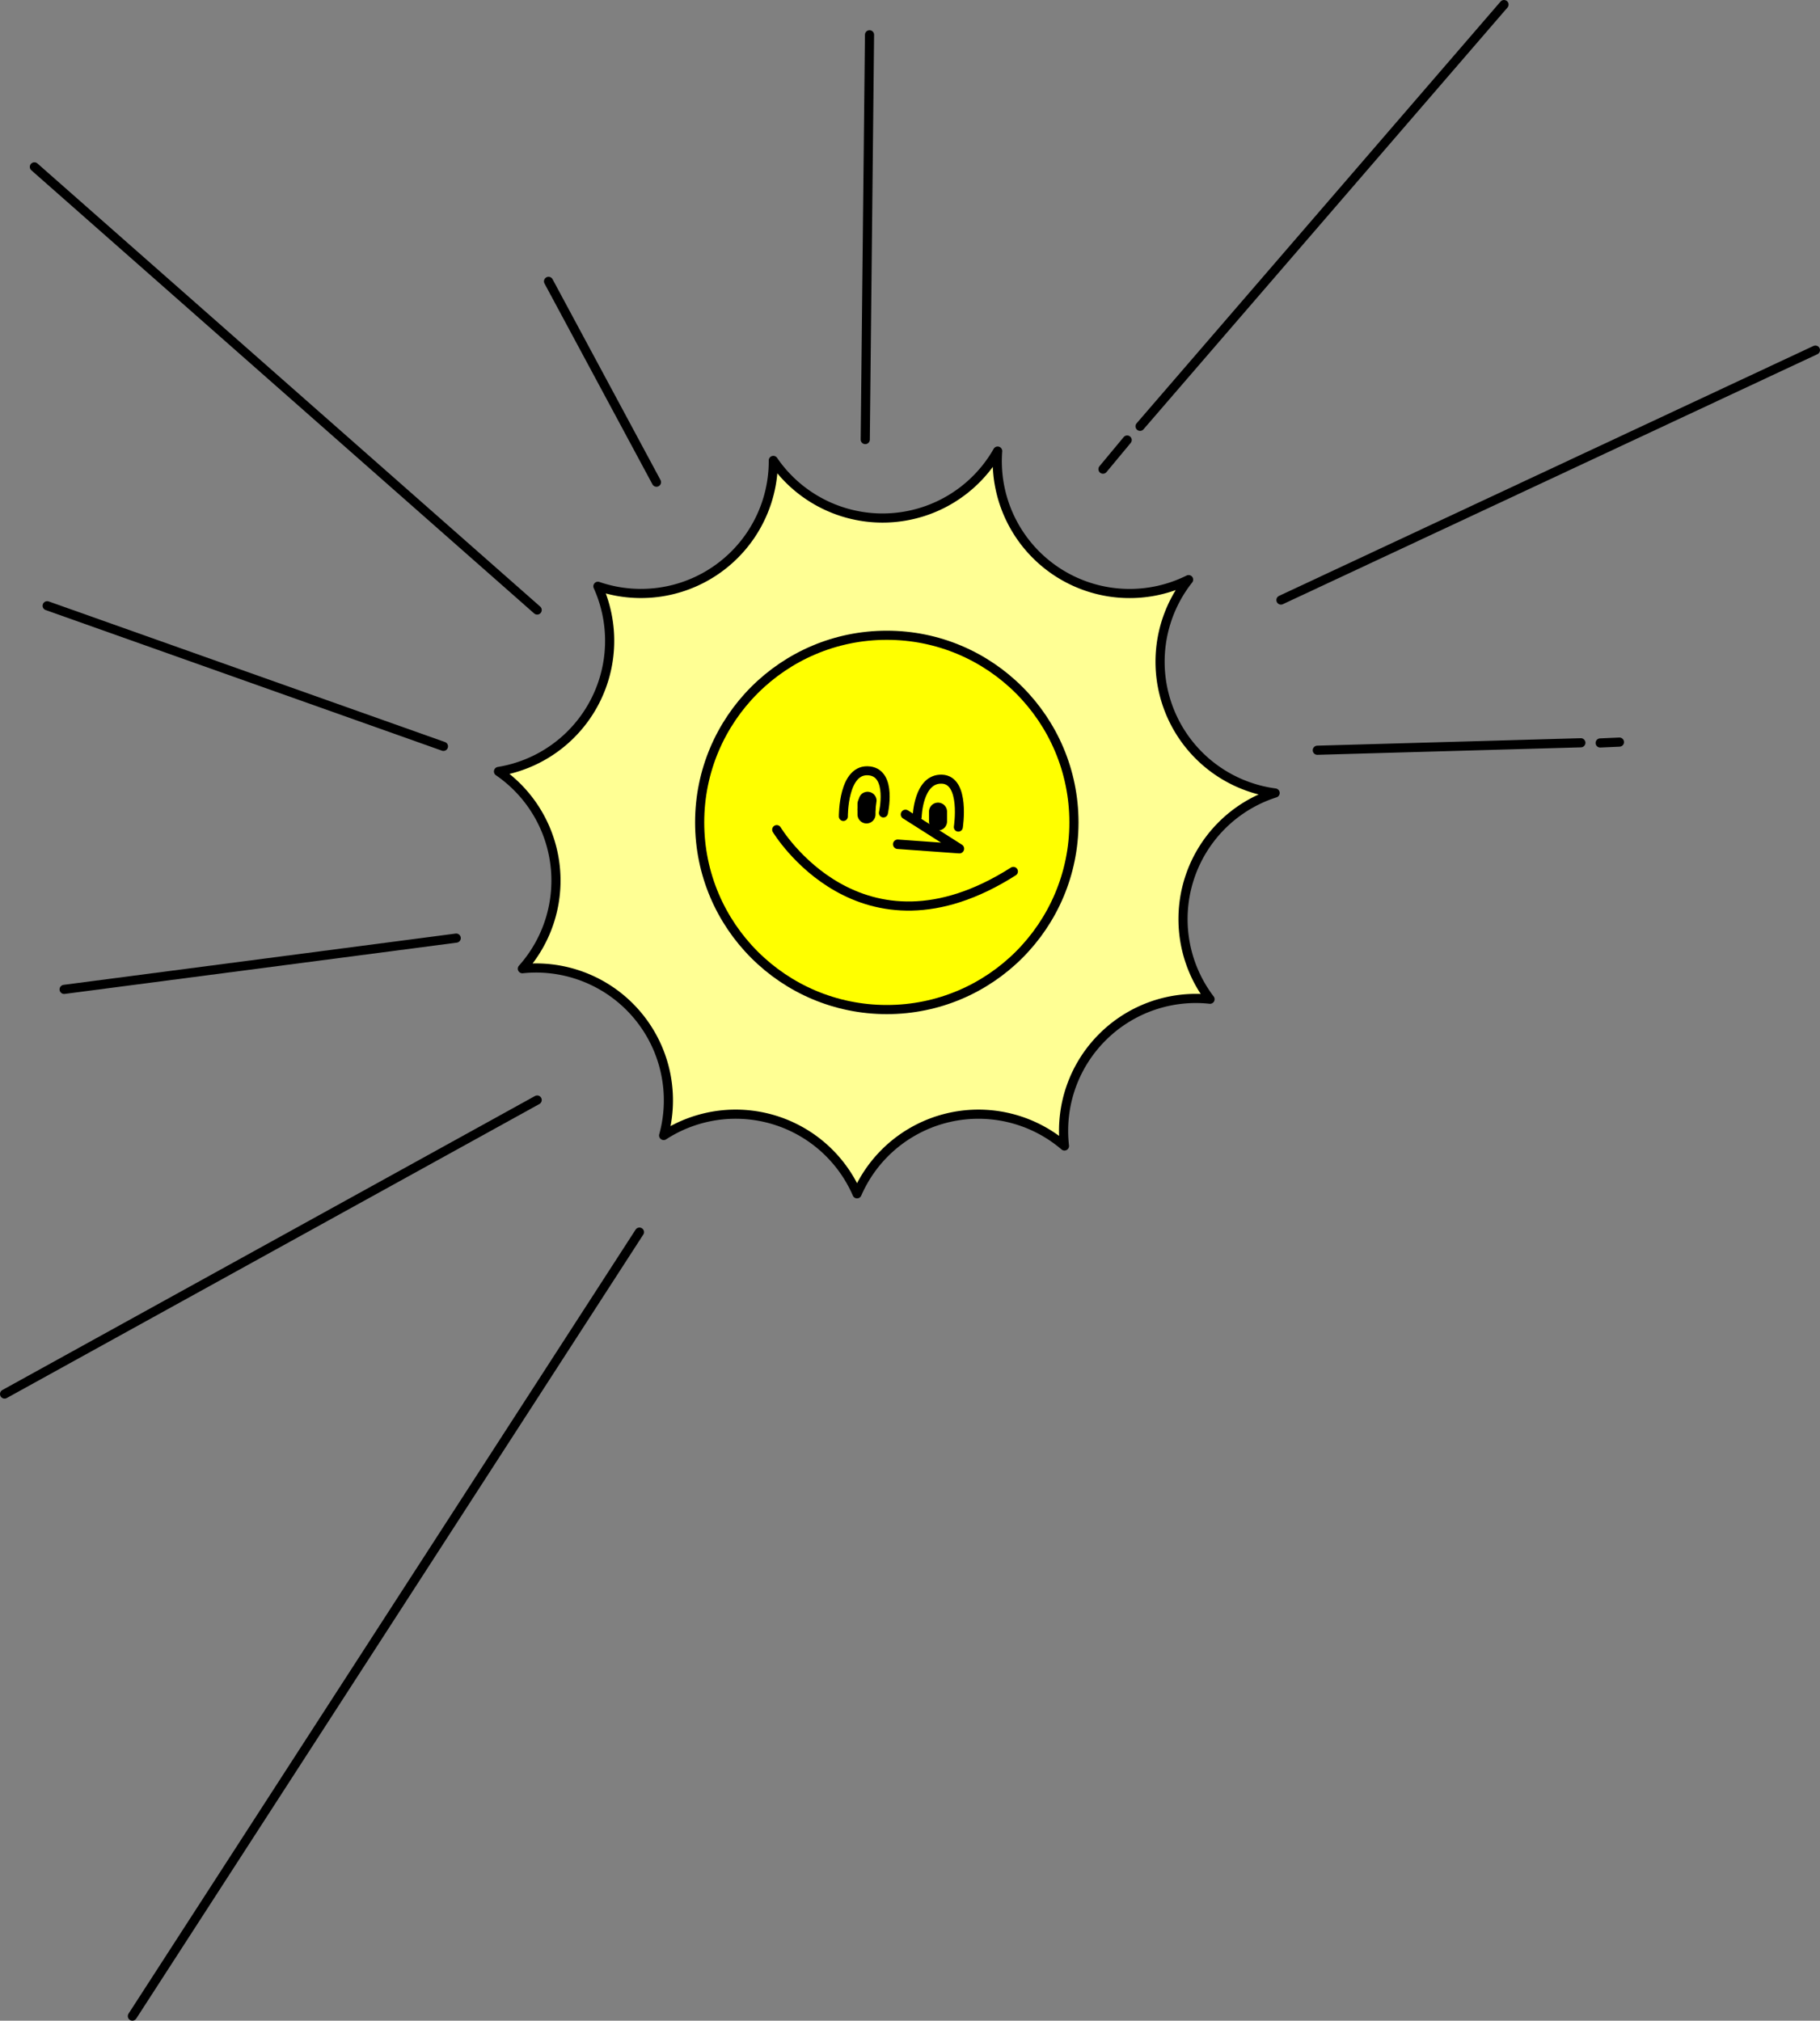 <svg id="Layer_1" data-name="Layer 1" xmlns="http://www.w3.org/2000/svg" viewBox="0 0 1194.35 1326.01"><rect x="0" y="0" width="1194.35" height="1326.01" fill="#808080" stroke="none"/><defs><style>.cls-1{fill:#ffff94;}.cls-1,.cls-2,.cls-3,.cls-4,.cls-5{stroke:#000;stroke-linecap:round;stroke-linejoin:round;}.cls-1,.cls-2,.cls-5{stroke-width:6px;}.cls-2,.cls-4{fill:#ff0;}.cls-3,.cls-5{fill:none;}.cls-3{stroke-width:5.91px;}.cls-4{stroke-width:6.21px;}</style></defs><path class="cls-1" d="M724.32,679.74A86.71,86.71,0,0,0,698.54,752a86.85,86.85,0,0,0-136.11,31.39,86.85,86.85,0,0,0-126.91-38.27A86.86,86.86,0,0,0,342.8,635.68a86.85,86.85,0,0,0-15.66-129.43,86.87,86.87,0,0,0,65.23-121.52,86.87,86.87,0,0,0,115.11-82.59A86.87,86.87,0,0,0,654.69,296,86.86,86.86,0,0,0,780,380.37a86.88,86.88,0,0,0,56.78,140A86.87,86.87,0,0,0,794.06,655.7,86.68,86.68,0,0,0,724.32,679.74Z"/><circle class="cls-2" cx="581.95" cy="539.68" r="122.81"/><path d="M563.42,525.48l-.7,5.51a5.84,5.84,0,0,0,1.73,4.18,5.91,5.91,0,0,0,8.36,0,6.94,6.94,0,0,0,1.73-4.18l.7-5.51a5.9,5.9,0,0,0-1.73-4.18,6.07,6.07,0,0,0-4.18-1.73,6,6,0,0,0-4.18,1.73,7,7,0,0,0-1.73,4.18Z"/><path class="cls-3" d="M553.45,535.77s-.35-32.24,17.38-29.87c14.75,2,8.9,27.57,8.9,27.57"/><path class="cls-3" d="M601.88,536.05s.6-25.3,16.21-24.75,10.81,31.46,10.81,31.46"/><path class="cls-2" d="M509.72,544.44S564.53,635.8,665,571.85"/><path d="M609.65,532.38v6.89a5.92,5.92,0,0,0,11.83,0v-6.89a5.92,5.92,0,0,0-11.83,0Z"/><path d="M562.72,527.55v6.89a5.91,5.91,0,0,0,11.82,0v-6.89a5.91,5.91,0,0,0-11.82,0Z"/><polyline class="cls-4" points="594.21 534.43 629.6 556.92 589.11 554.01"/><line class="cls-5" x1="1050.09" y1="487.54" x2="1062.73" y2="486.98"/><line class="cls-5" x1="864.46" y1="492.32" x2="1037.43" y2="487.42"/><line class="cls-5" x1="748.15" y1="279.75" x2="986.98" y2="3"/><line class="cls-5" x1="723.82" y1="307.86" x2="739.69" y2="288.75"/><line class="cls-5" x1="352.51" y1="721.85" x2="3" y2="914.78"/><line class="cls-5" x1="352.51" y1="400.3" x2="22.57" y2="109.5"/><line class="cls-5" x1="567.81" y1="288.45" x2="570.61" y2="22.82"/><line class="cls-5" x1="291" y1="489.77" x2="30.96" y2="397.5"/><line class="cls-5" x1="840.61" y1="393.75" x2="1191.35" y2="229.73"/><line class="cls-5" x1="430.8" y1="316.41" x2="359.97" y2="184.63"/><line class="cls-5" x1="299.39" y1="615.6" x2="42.08" y2="649.25"/><line class="cls-5" x1="419.62" y1="808.53" x2="86.88" y2="1323.01"/></svg>